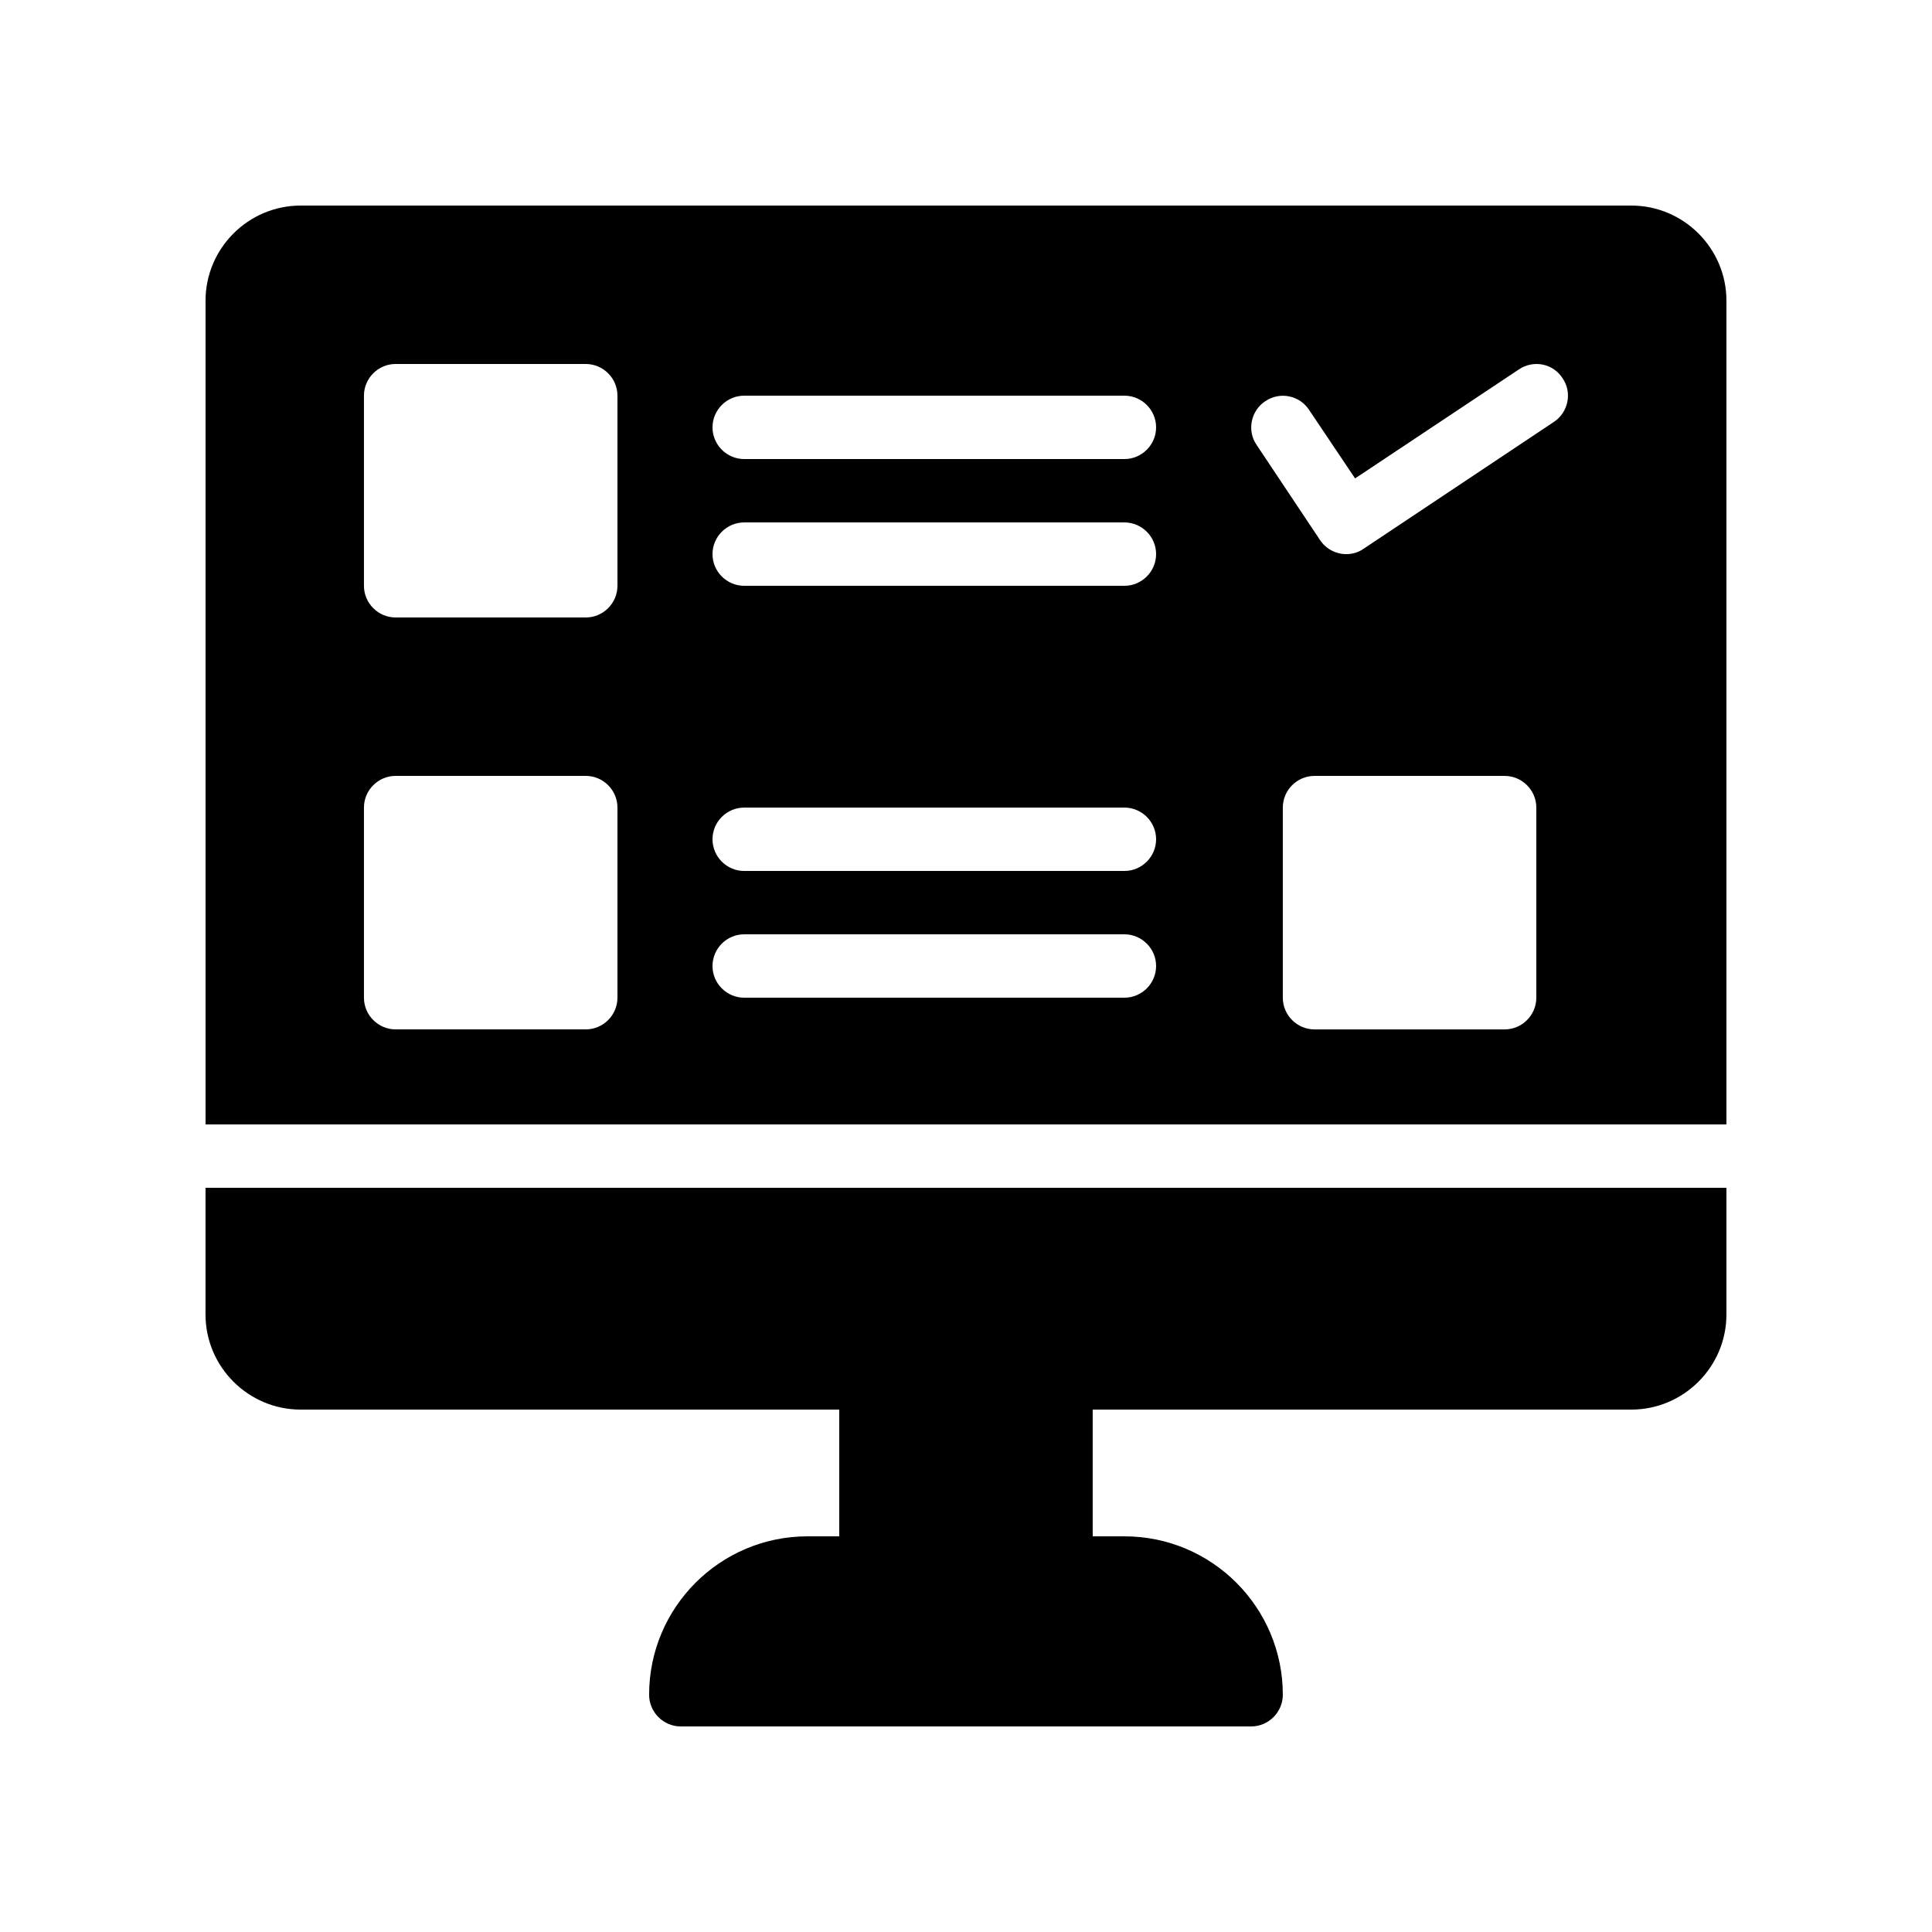 <?xml version="1.0" encoding="UTF-8"?>
<!-- Uploaded to: SVG Repo, www.svgrepo.com, Generator: SVG Repo Mixer Tools -->
<svg fill="#000000" width="800px" height="800px" version="1.1" viewBox="144 144 512 512" xmlns="http://www.w3.org/2000/svg">
 <g>
  <path d="m601.52 458.78v33.586c0 13.855-11.336 25.191-25.191 25.191h-142.75v33.586h8.398c23.176 0 41.984 18.809 41.984 41.984 0 4.617-3.777 8.398-8.398 8.398h-151.14c-4.617 0-8.398-3.777-8.398-8.398 0-23.176 18.809-41.984 41.984-41.984h8.398v-33.586h-142.75c-13.855 0-25.191-11.336-25.191-25.191v-33.586z"/>
  <path d="m576.33 198.48h-352.67c-13.855 0-25.188 11.332-25.188 25.188v218.32h403.05v-218.32c0-13.855-11.336-25.188-25.191-25.188zm-268.7 209.92c0 4.617-3.777 8.398-8.398 8.398h-50.383c-4.617 0-8.398-3.777-8.398-8.398v-50.383c0-4.617 3.777-8.398 8.398-8.398h50.383c4.617 0 8.398 3.777 8.398 8.398zm0-109.16c0 4.617-3.777 8.398-8.398 8.398h-50.383c-4.617 0-8.398-3.777-8.398-8.398v-50.383c0-4.617 3.777-8.398 8.398-8.398h50.383c4.617 0 8.398 3.777 8.398 8.398zm134.35 109.16h-100.76c-4.617 0-8.398-3.777-8.398-8.398 0-4.617 3.777-8.398 8.398-8.398h100.76c4.617 0 8.398 3.777 8.398 8.398-0.004 4.621-3.781 8.398-8.398 8.398zm0-33.586h-100.76c-4.617 0-8.398-3.777-8.398-8.398 0-4.617 3.777-8.398 8.398-8.398h100.76c4.617 0 8.398 3.777 8.398 8.398-0.004 4.621-3.781 8.398-8.398 8.398zm0-75.57h-100.76c-4.617 0-8.398-3.777-8.398-8.398 0-4.617 3.777-8.398 8.398-8.398h100.76c4.617 0 8.398 3.777 8.398 8.398-0.004 4.617-3.781 8.398-8.398 8.398zm0-33.59h-100.76c-4.617 0-8.398-3.777-8.398-8.398 0-4.617 3.777-8.398 8.398-8.398h100.76c4.617 0 8.398 3.777 8.398 8.398-0.004 4.621-3.781 8.398-8.398 8.398zm109.16 142.75c0 4.617-3.777 8.398-8.398 8.398h-50.383c-4.617 0-8.398-3.777-8.398-8.398v-50.383c0-4.617 3.777-8.398 8.398-8.398h50.383c4.617 0 8.398 3.777 8.398 8.398zm4.617-152.57-50.383 33.586c-1.422 1.012-3.019 1.43-4.613 1.43-2.688 0-5.375-1.344-6.969-3.777l-16.793-25.191c-2.602-3.777-1.512-9.07 2.352-11.586 3.863-2.602 9.07-1.512 11.586 2.352l12.176 18.137 43.41-28.887c3.863-2.602 9.07-1.594 11.586 2.352 2.606 3.777 1.512 9.066-2.352 11.586z"/>
 </g>
</svg>